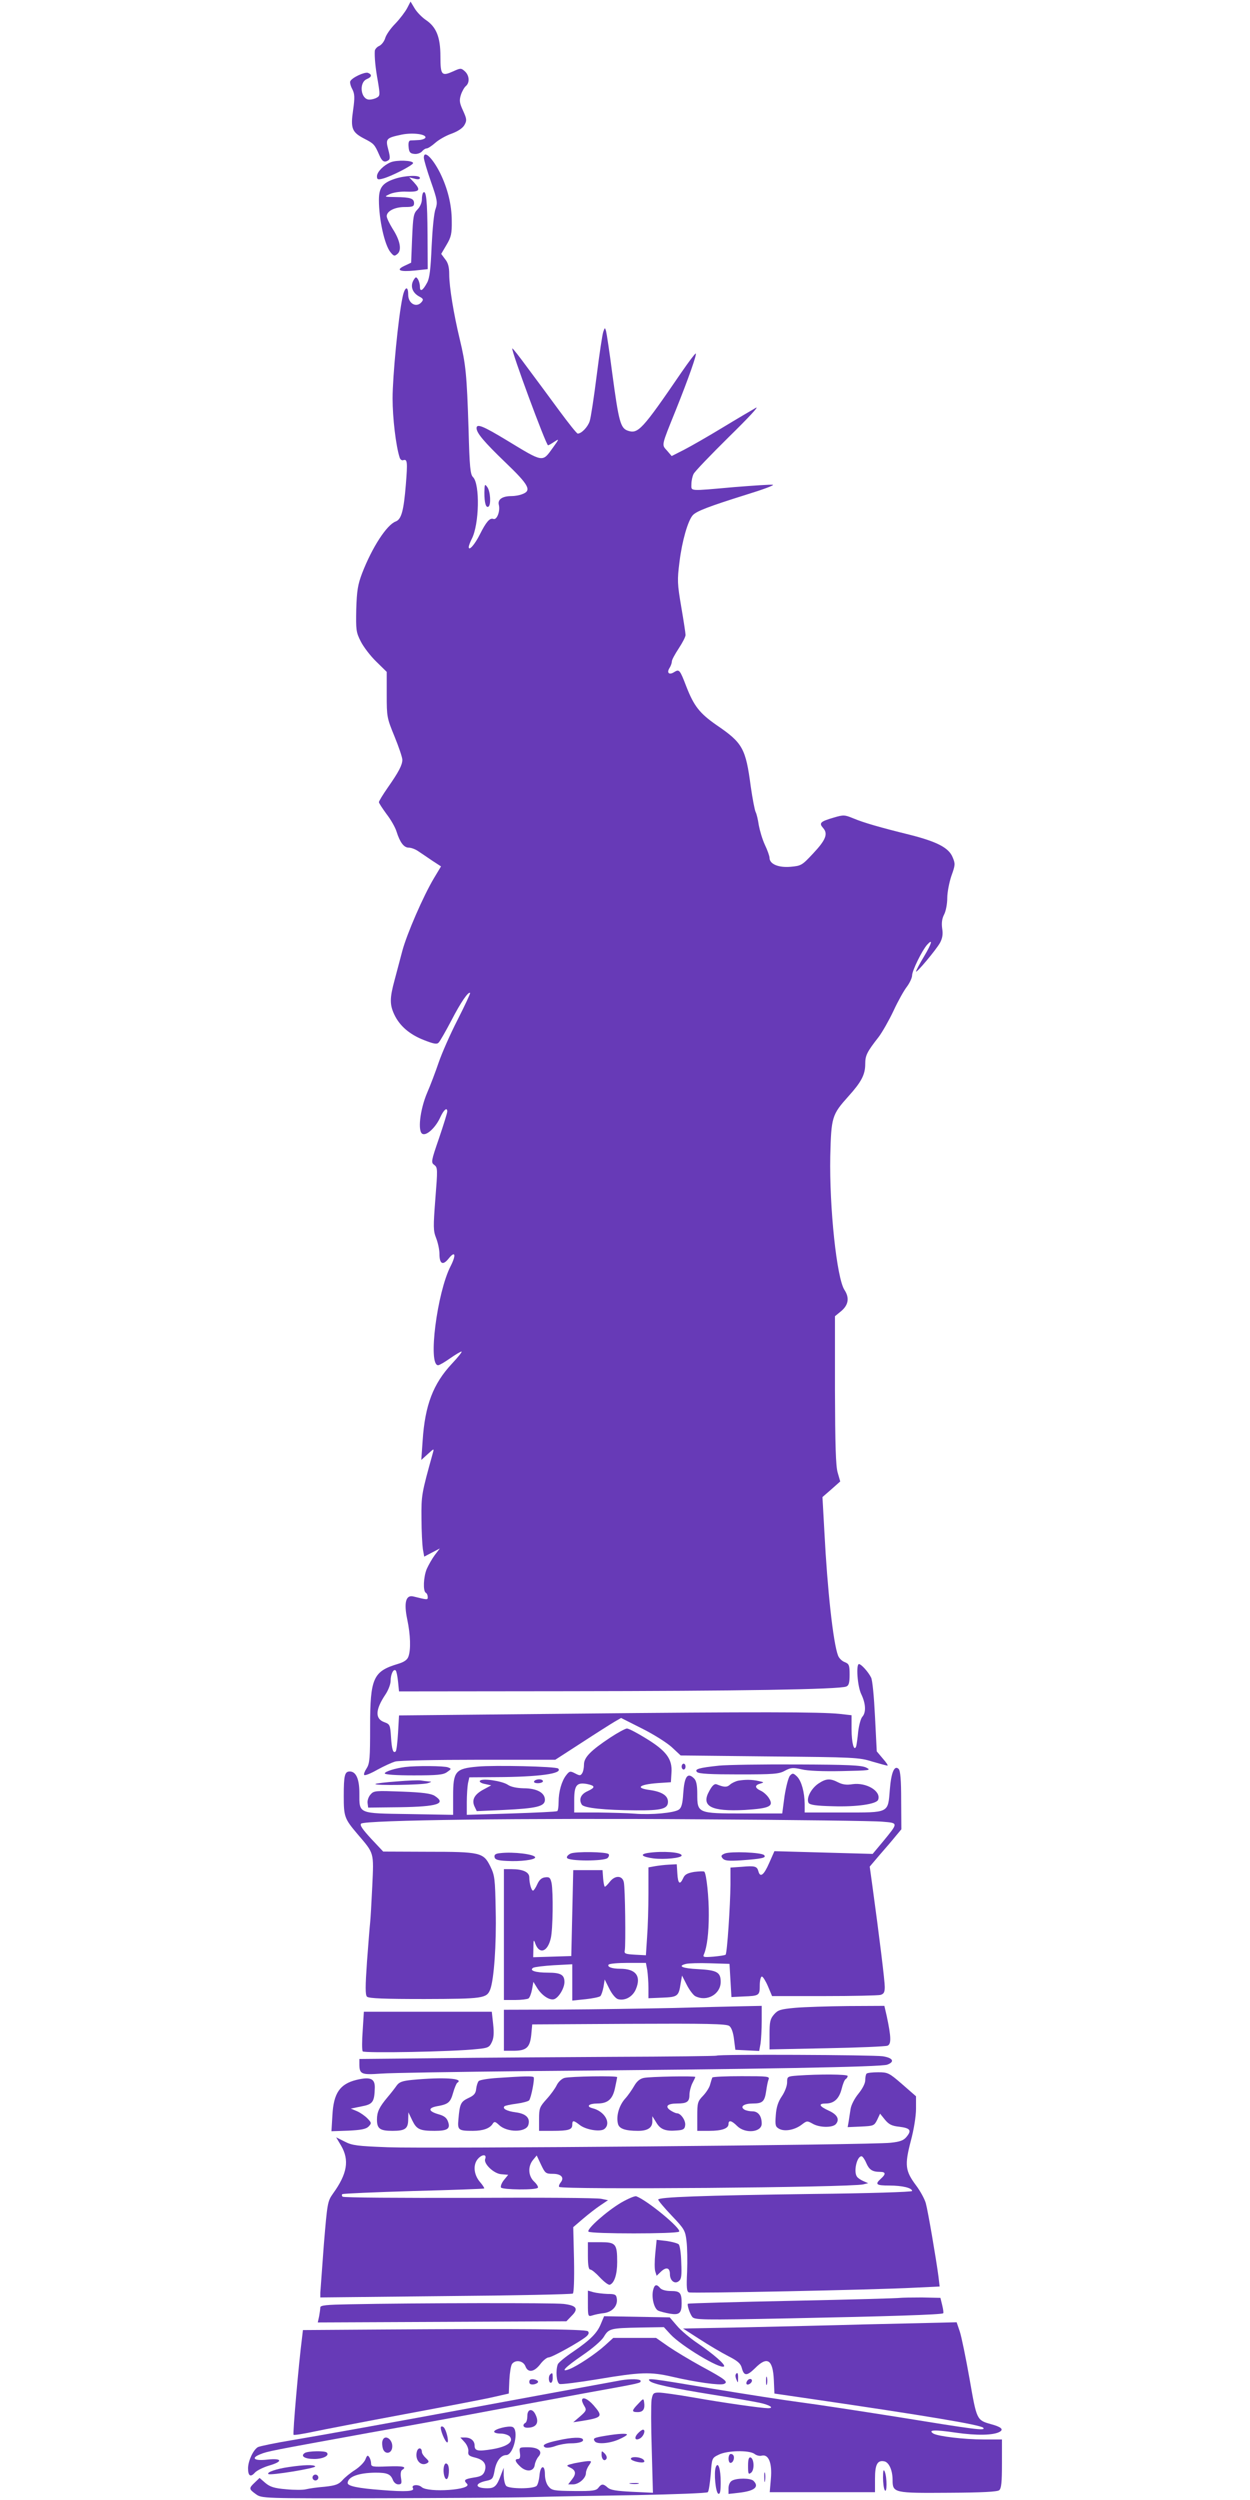 <?xml version="1.0" standalone="no"?>
<!DOCTYPE svg PUBLIC "-//W3C//DTD SVG 20010904//EN"
 "http://www.w3.org/TR/2001/REC-SVG-20010904/DTD/svg10.dtd">
<svg version="1.0" xmlns="http://www.w3.org/2000/svg"
 width="640pt" height="1280pt" viewBox="0 0 640 1280"
 preserveAspectRatio="xMidYMid meet">
<g transform="translate(0,1280) scale(0.1,-0.1)"
fill="#673ab7" stroke="none">
<path d="M2085 12759 c-10 -19 -37 -55 -61 -80 -25 -25 -48 -59 -52 -75 -5
-16 -18 -33 -30 -39 -12 -5 -22 -17 -23 -25 -2 -32 3 -88 16 -158 11 -67 11
-73 -6 -82 -10 -6 -27 -10 -38 -10 -44 0 -55 87 -13 105 26 11 28 23 6 32 -17
6 -84 -25 -91 -44 -2 -6 2 -24 11 -40 12 -24 13 -42 4 -106 -14 -95 -6 -114
57 -147 49 -25 53 -29 77 -84 14 -33 26 -40 46 -27 10 6 10 17 0 55 -15 56
-11 60 70 77 56 11 126 2 120 -16 -2 -5 -16 -11 -33 -12 -16 -1 -36 -2 -43 -2
-9 -1 -12 -12 -10 -33 2 -27 8 -34 29 -36 14 -2 31 4 39 12 7 9 18 16 24 16 7
0 27 13 45 29 18 16 55 37 84 47 32 12 56 28 65 44 13 23 12 31 -7 73 -19 41
-20 53 -11 82 6 18 18 39 26 45 20 18 17 54 -6 75 -19 17 -22 17 -59 0 -60
-27 -66 -20 -66 76 0 99 -21 151 -75 187 -19 13 -45 39 -57 59 l-21 35 -17
-33z"/>
<path d="M2170 11993 c0 -10 16 -65 36 -122 34 -97 35 -108 24 -141 -8 -19
-16 -105 -20 -190 -5 -116 -10 -163 -23 -187 -22 -41 -37 -50 -37 -21 0 13 -5
30 -10 38 -9 13 -11 13 -20 0 -22 -33 -10 -69 28 -89 19 -10 21 -15 11 -27
-26 -32 -69 -9 -69 37 0 49 -18 41 -29 -13 -22 -103 -51 -405 -51 -518 0 -100
17 -243 36 -302 3 -11 12 -17 19 -14 21 7 22 -11 13 -124 -11 -136 -23 -179
-52 -190 -46 -17 -121 -133 -172 -265 -22 -58 -27 -89 -30 -184 -2 -106 -1
-118 23 -165 14 -28 50 -75 79 -103 l54 -53 0 -117 c0 -113 1 -119 40 -214 22
-54 40 -107 40 -119 0 -27 -19 -63 -75 -143 -25 -36 -45 -69 -45 -74 0 -5 18
-32 39 -61 22 -28 45 -69 51 -89 18 -57 38 -83 63 -83 12 0 34 -8 48 -18 14
-9 46 -31 71 -48 l46 -30 -36 -60 c-55 -92 -139 -286 -162 -372 -11 -42 -29
-110 -40 -151 -25 -92 -25 -125 -1 -176 27 -57 77 -101 151 -130 51 -20 67
-23 76 -13 7 7 36 58 65 113 48 93 87 150 96 141 2 -2 -27 -64 -64 -137 -38
-74 -81 -172 -97 -219 -16 -47 -42 -116 -59 -155 -37 -87 -50 -201 -23 -211
22 -9 68 35 91 87 17 37 35 52 35 28 0 -7 -19 -68 -42 -136 -41 -119 -42 -125
-24 -138 17 -13 17 -22 5 -173 -11 -144 -11 -163 4 -201 9 -23 17 -59 17 -81
0 -51 17 -61 46 -25 35 44 41 21 11 -38 -69 -134 -117 -507 -64 -507 7 0 34
16 61 35 27 19 54 35 59 35 5 0 -17 -28 -50 -63 -95 -102 -137 -211 -149 -392
l-7 -100 33 30 c33 30 33 30 26 5 -58 -209 -59 -215 -58 -334 0 -66 4 -136 7
-157 l7 -39 40 21 40 21 -26 -34 c-14 -19 -32 -51 -41 -71 -17 -41 -20 -113
-5 -122 6 -3 10 -13 10 -22 0 -15 0 -15 -73 3 -39 10 -50 -31 -32 -117 17 -80
19 -156 6 -191 -6 -17 -23 -28 -53 -37 -127 -38 -143 -72 -143 -321 0 -163 -2
-189 -18 -214 -10 -15 -16 -31 -12 -34 4 -4 34 8 67 27 33 18 74 37 92 42 17
5 208 9 425 9 l394 0 136 88 c75 49 151 97 168 107 l33 19 107 -54 c60 -30
128 -73 153 -96 l45 -42 455 -5 c430 -4 459 -5 525 -26 38 -11 74 -21 79 -21
4 0 -6 16 -23 35 -17 20 -31 37 -32 38 0 1 -4 81 -9 178 -5 102 -13 187 -20
200 -15 30 -51 69 -62 69 -16 0 -8 -115 12 -155 23 -48 25 -93 5 -115 -8 -9
-17 -43 -21 -75 -3 -33 -8 -67 -10 -75 -11 -32 -24 16 -24 87 l0 71 -62 7
c-100 10 -412 11 -1364 1 l-891 -9 -5 -89 c-3 -49 -8 -92 -12 -95 -13 -13 -20
10 -24 73 -4 62 -6 66 -33 76 -50 17 -48 64 5 143 14 21 26 52 26 69 0 34 15
64 26 53 4 -3 9 -29 12 -57 l5 -50 866 1 c864 1 1390 9 1424 24 13 5 17 19 17
61 0 49 -3 55 -25 64 -14 5 -29 20 -34 33 -25 64 -55 339 -70 632 l-10 180 46
40 45 40 -13 45 c-10 33 -13 142 -14 423 l0 378 33 27 c36 31 42 67 16 107
-40 60 -78 423 -73 685 5 201 8 212 93 307 66 73 86 111 86 165 0 44 8 61 69
139 18 24 53 85 76 134 23 50 54 105 69 124 14 19 26 45 26 57 0 24 51 128 77
157 31 34 24 7 -16 -60 -23 -38 -41 -73 -41 -77 0 -12 103 111 123 147 12 23
16 43 11 73 -4 28 -1 51 10 72 9 17 16 55 16 84 0 29 10 80 21 113 20 56 21
62 6 97 -20 48 -81 79 -219 114 -150 37 -237 62 -289 84 -44 18 -50 19 -100 4
-69 -20 -77 -28 -55 -53 27 -30 14 -62 -52 -132 -56 -60 -60 -62 -115 -67 -62
-5 -107 14 -107 46 0 9 -11 40 -24 67 -13 28 -26 73 -31 100 -4 28 -11 58 -16
67 -5 10 -16 68 -25 130 -26 197 -41 224 -176 316 -86 60 -115 97 -154 197
-33 86 -36 90 -62 74 -26 -17 -40 -4 -24 21 7 11 12 26 12 34 0 8 16 37 35 66
19 29 35 59 35 69 0 9 -10 74 -22 144 -20 118 -21 136 -9 230 13 107 43 211
68 239 19 21 82 45 273 105 85 26 147 49 137 51 -9 2 -98 -4 -198 -12 -236
-21 -219 -22 -219 15 0 17 5 40 11 52 5 12 88 98 182 191 96 94 157 159 137
148 -19 -11 -96 -56 -170 -101 -74 -45 -163 -96 -198 -114 l-63 -32 -24 28
c-28 31 -30 21 45 207 65 162 110 290 102 290 -4 0 -36 -43 -72 -95 -203 -297
-223 -318 -276 -300 -37 13 -46 46 -79 292 -14 109 -29 207 -32 218 -6 19 -6
19 -14 -3 -5 -13 -20 -114 -34 -225 -14 -111 -30 -217 -36 -234 -10 -30 -42
-63 -61 -63 -5 0 -47 53 -95 118 -47 64 -120 163 -162 219 -41 56 -76 101 -78
99 -8 -7 173 -496 183 -496 3 0 17 8 32 18 26 17 26 16 -7 -30 -55 -76 -46
-78 -237 38 -119 72 -154 87 -154 62 0 -25 38 -70 148 -176 120 -115 136 -144
86 -162 -14 -6 -39 -10 -55 -10 -47 0 -72 -17 -65 -45 8 -32 -10 -79 -28 -72
-18 7 -37 -15 -69 -79 -26 -52 -57 -87 -57 -65 0 7 7 25 15 41 39 74 43 281 7
317 -14 13 -18 52 -23 247 -9 279 -14 330 -45 459 -31 129 -54 268 -54 333 0
37 -6 59 -21 77 l-20 27 27 46 c24 40 28 58 27 123 0 82 -21 167 -60 246 -39
77 -83 119 -83 78z"/>
<path d="M2000 11969 c-36 -15 -70 -49 -70 -72 0 -16 5 -18 28 -12 42 10 157
69 157 80 0 14 -84 17 -115 4z"/>
<path d="M2020 11884 c-62 -21 -80 -45 -80 -108 0 -100 29 -230 59 -267 17
-21 21 -22 36 -9 23 19 14 69 -25 129 -16 26 -30 55 -30 64 0 26 41 47 92 47
40 0 48 3 48 19 0 25 -18 31 -93 32 -61 1 -62 1 -32 15 17 8 50 13 75 13 80
-3 88 5 48 49 l-23 24 28 -7 c17 -5 27 -3 27 4 0 16 -77 13 -130 -5z"/>
<path d="M2167 11814 c-4 -4 -7 -20 -7 -36 0 -16 -10 -38 -22 -50 -21 -21 -23
-35 -28 -148 l-5 -125 -34 -16 c-47 -22 -25 -32 54 -24 l65 7 -1 177 c-1 173
-7 230 -22 215z"/>
<path d="M2480 10278 c0 -53 8 -80 21 -72 14 9 10 78 -6 100 -13 18 -14 16
-15 -28z"/>
<path d="M3125 3904 c-101 -67 -135 -102 -135 -138 0 -17 -4 -38 -10 -46 -8
-12 -12 -12 -35 0 -25 13 -29 13 -46 -9 -23 -29 -39 -84 -39 -138 0 -23 -3
-44 -7 -46 -5 -3 -110 -8 -235 -12 l-228 -7 0 65 c0 35 3 79 6 96 l7 31 136 1
c221 1 345 18 319 44 -10 11 -329 18 -412 10 -115 -10 -126 -24 -126 -151 l0
-96 -226 4 c-264 4 -254 0 -254 108 0 71 -17 110 -49 110 -26 0 -31 -19 -31
-126 0 -106 4 -116 70 -194 87 -102 84 -91 76 -268 -4 -86 -9 -170 -11 -187
-2 -16 -9 -106 -16 -198 -9 -129 -9 -171 0 -180 9 -9 91 -12 294 -12 300 1
319 3 337 49 19 50 32 230 28 402 -3 167 -5 182 -28 229 -35 70 -50 74 -321
74 l-227 1 -62 66 c-44 48 -59 69 -51 77 18 18 829 29 1751 22 465 -3 877 -8
917 -12 84 -7 84 -4 2 -104 l-51 -61 -252 7 -251 7 -27 -61 c-27 -62 -46 -76
-55 -42 -7 26 -18 29 -85 23 l-58 -4 0 -87 c-1 -107 -17 -352 -25 -359 -3 -3
-30 -7 -62 -10 -52 -4 -56 -3 -48 14 15 36 24 109 24 199 1 87 -12 212 -23
222 -3 3 -26 2 -51 -1 -35 -6 -49 -13 -57 -32 -17 -37 -27 -29 -30 24 l-3 47
-40 -2 c-22 -1 -55 -5 -72 -8 l-33 -6 0 -133 c0 -73 -3 -174 -7 -225 l-6 -92
-56 3 c-50 3 -56 5 -52 23 5 30 2 316 -5 348 -7 35 -45 37 -72 2 -11 -14 -22
-25 -25 -25 -3 0 -7 19 -9 43 l-3 42 -75 0 -75 0 -5 -220 -5 -220 -97 -3 -98
-3 1 48 c0 43 2 45 10 21 21 -56 63 -42 79 28 11 45 13 236 4 283 -6 27 -11
32 -33 29 -18 -2 -30 -13 -40 -35 -8 -18 -18 -33 -22 -33 -8 0 -19 37 -19 68
0 27 -33 42 -91 42 l-39 0 0 -335 0 -335 58 0 c31 0 62 4 68 8 6 4 14 25 18
46 l7 39 19 -31 c24 -39 64 -65 87 -58 24 8 53 57 53 88 0 37 -19 48 -84 48
-65 0 -98 11 -76 25 7 4 55 10 106 13 l94 5 0 -93 0 -93 68 7 c37 4 71 11 76
16 5 5 12 26 16 47 l6 38 24 -48 c14 -28 33 -50 45 -53 36 -9 75 13 91 52 28
67 -1 104 -81 104 -41 0 -67 9 -59 21 3 5 47 9 98 9 l93 0 7 -37 c3 -21 6 -62
6 -91 l0 -53 71 3 c79 3 84 7 94 73 l7 40 24 -47 c13 -26 33 -52 43 -58 59
-31 131 9 131 73 0 49 -19 60 -116 65 -82 4 -107 16 -61 27 12 3 67 5 122 3
l100 -3 5 -85 5 -85 60 3 c83 3 85 5 85 57 0 25 5 45 11 45 5 0 19 -22 31 -50
l21 -50 266 0 c146 0 276 3 289 6 17 5 22 13 22 41 0 31 -27 252 -64 522 l-13
94 51 60 c28 32 65 75 81 95 l30 36 -1 148 c0 105 -4 152 -13 161 -21 21 -38
-16 -45 -105 -10 -123 -1 -118 -238 -118 l-198 0 0 43 c-1 62 -16 117 -39 141
-19 18 -23 19 -36 5 -8 -8 -20 -54 -28 -104 l-12 -90 -197 0 c-237 0 -238 1
-238 101 0 44 -5 67 -16 78 -34 34 -50 11 -56 -78 -3 -51 -9 -72 -22 -81 -23
-17 -142 -28 -226 -21 -36 3 -120 5 -187 6 l-123 0 0 64 c0 76 13 91 65 82 44
-9 44 -18 3 -37 -34 -15 -46 -42 -29 -69 12 -17 115 -28 278 -29 131 -1 163 8
163 44 0 31 -30 51 -92 60 -84 11 -52 31 62 37 l45 3 3 49 c5 70 -27 112 -130
175 -45 28 -89 51 -98 51 -8 0 -47 -21 -85 -46z"/>
<path d="M3490 3755 c0 -8 5 -15 10 -15 6 0 10 7 10 15 0 8 -4 15 -10 15 -5 0
-10 -7 -10 -15z"/>
<path d="M3682 3760 c-104 -11 -128 -18 -113 -33 9 -9 71 -12 214 -12 178 0
206 2 236 19 30 16 41 17 85 7 31 -8 111 -11 206 -9 144 3 153 4 125 18 -24
12 -93 15 -355 16 -179 1 -358 -2 -398 -6z"/>
<path d="M2075 3753 c-50 -6 -105 -23 -105 -33 0 -6 60 -10 148 -10 122 0 152
3 171 17 23 16 23 17 5 24 -19 8 -163 9 -219 2z"/>
<path d="M2031 3679 c-56 -4 -106 -10 -109 -13 -8 -9 240 -5 268 4 21 7 22 8
5 9 -11 1 -29 3 -40 5 -11 2 -67 0 -124 -5z"/>
<path d="M2457 3682 c-4 -5 8 -13 26 -16 l32 -7 -37 -20 c-48 -25 -64 -53 -49
-87 l12 -25 137 6 c169 8 212 18 212 52 0 36 -41 59 -109 59 -36 1 -65 7 -81
18 -30 20 -134 35 -143 20z"/>
<path d="M2735 3680 c-4 -6 5 -10 19 -10 14 0 26 5 26 10 0 6 -9 10 -19 10
-11 0 -23 -4 -26 -10z"/>
<path d="M3780 3683 c-14 -3 -33 -12 -42 -20 -16 -15 -31 -14 -68 1 -11 5 -23
-5 -38 -33 -45 -79 8 -107 182 -98 128 8 150 19 122 62 -9 14 -28 31 -42 37
-30 14 -31 28 -1 36 20 6 20 7 -8 13 -35 8 -69 8 -105 2z"/>
<path d="M4190 3668 c-38 -26 -63 -76 -50 -99 7 -10 38 -15 124 -17 122 -4
224 11 232 33 17 44 -60 90 -131 80 -30 -5 -51 -2 -73 9 -42 22 -63 20 -102
-6z"/>
<path d="M1897 3612 c-10 -11 -17 -31 -15 -44 l3 -23 163 2 c193 3 239 18 178
58 -18 12 -61 18 -168 22 -135 5 -144 5 -161 -15z"/>
<path d="M2562 3312 c-25 -2 -32 -8 -30 -20 2 -13 16 -18 63 -20 71 -4 145 6
145 18 0 16 -112 30 -178 22z"/>
<path d="M2922 3310 c-13 -6 -22 -16 -19 -22 5 -18 191 -18 208 -1 7 7 9 16 5
20 -12 12 -168 14 -194 3z"/>
<path d="M3318 3313 c-45 -7 -32 -20 27 -28 57 -7 145 2 145 15 0 17 -98 24
-172 13z"/>
<path d="M3711 3310 c-19 -8 -21 -13 -11 -25 10 -12 29 -14 94 -10 108 8 132
13 118 27 -14 14 -171 20 -201 8z"/>
<path d="M3440 2519 c-146 -3 -399 -7 -562 -8 l-298 -1 0 -105 0 -105 48 0
c67 0 85 16 92 81 l5 54 495 3 c396 2 500 0 514 -11 11 -8 20 -33 24 -67 l7
-55 61 -3 61 -3 7 38 c3 21 6 73 6 116 l0 77 -97 -2 c-54 -1 -217 -5 -363 -9z"/>
<path d="M4071 2520 c-75 -7 -88 -11 -108 -34 -20 -23 -23 -38 -23 -103 l0
-76 293 6 c160 3 300 9 311 13 20 8 19 44 -4 152 l-12 52 -186 -1 c-103 -1
-225 -5 -271 -9z"/>
<path d="M1857 2404 c-4 -53 -4 -101 0 -107 6 -10 466 -2 588 12 53 5 61 9 73
35 10 20 12 46 7 92 l-7 64 -327 0 -328 0 -6 -96z"/>
<path d="M3669 2275 c-3 -2 -239 -5 -525 -6 -285 -2 -696 -4 -911 -7 l-393 -4
0 -26 c0 -52 10 -56 109 -49 50 4 389 9 754 13 1204 10 1810 21 1840 33 40 15
29 35 -24 43 -50 7 -843 11 -850 3z"/>
<path d="M4437 2183 c-4 -3 -7 -19 -7 -34 0 -16 -14 -43 -35 -69 -19 -23 -37
-57 -40 -78 -3 -20 -8 -50 -10 -65 l-5 -28 68 3 c64 3 68 4 83 34 l15 32 25
-31 c20 -24 35 -32 74 -36 55 -7 64 -18 37 -51 -15 -19 -34 -26 -83 -31 -91
-11 -2358 -31 -2572 -23 -156 6 -184 9 -222 29 l-44 22 25 -42 c44 -75 32
-145 -41 -246 -28 -40 -29 -46 -47 -262 -9 -122 -17 -233 -18 -246 l0 -24 641
7 c353 3 646 9 652 13 5 3 8 72 6 173 l-4 167 49 42 c28 24 68 55 89 69 l40
27 -34 7 c-19 5 -323 7 -676 5 -353 -1 -645 1 -649 6 -4 4 -5 10 -1 13 3 3
167 10 364 16 197 5 359 11 362 13 2 2 -8 18 -23 35 -32 39 -35 91 -6 120 22
22 43 19 34 -4 -9 -24 44 -75 82 -78 l36 -3 -22 -27 c-12 -15 -18 -32 -15 -38
7 -12 182 -14 189 -1 3 4 -6 19 -19 31 -31 29 -33 78 -6 111 l19 23 22 -47
c21 -44 24 -47 61 -47 43 0 60 -20 39 -45 -7 -9 -10 -18 -7 -22 16 -15 1490
-3 1557 13 l25 6 -25 11 c-14 6 -28 16 -32 22 -19 25 -1 105 23 105 5 0 16
-15 24 -34 15 -35 31 -46 71 -46 29 0 31 -11 4 -35 -32 -29 -24 -35 44 -35 65
0 116 -12 116 -28 0 -5 -228 -12 -507 -15 -574 -8 -793 -16 -793 -29 0 -5 31
-42 69 -82 65 -68 70 -77 76 -131 4 -31 5 -102 3 -157 -4 -79 -2 -101 9 -105
15 -6 949 13 1156 24 l128 6 -6 51 c-12 91 -54 337 -65 376 -6 21 -28 62 -50
91 -55 74 -59 103 -27 226 16 59 27 128 27 166 l0 64 -71 62 c-67 58 -73 61
-123 61 -29 0 -56 -3 -59 -7z"/>
<path d="M4083 2173 c-52 -4 -53 -5 -53 -35 0 -18 -12 -49 -27 -71 -19 -28
-28 -55 -31 -97 -4 -52 -2 -59 18 -70 29 -15 80 -5 115 22 26 20 28 20 55 5
35 -21 103 -22 120 -2 20 24 7 49 -38 69 -48 22 -54 36 -14 36 42 0 68 24 81
74 6 25 15 48 21 51 5 3 10 10 10 16 0 9 -142 10 -257 2z"/>
<path d="M2548 2161 c-48 -3 -91 -10 -97 -16 -5 -5 -11 -23 -13 -40 -2 -23
-11 -34 -40 -47 -39 -19 -44 -28 -51 -110 -5 -54 0 -58 74 -58 53 0 88 13 102
37 8 12 13 11 32 -7 41 -39 138 -39 150 0 11 35 -11 58 -65 65 -46 6 -69 19
-57 31 3 3 30 9 61 13 31 4 60 12 65 17 10 11 30 112 23 119 -6 6 -52 5 -184
-4z"/>
<path d="M2890 2161 c-14 -4 -31 -20 -39 -36 -8 -17 -31 -49 -52 -72 -36 -40
-39 -47 -39 -103 l0 -60 69 0 c82 0 101 6 101 31 0 24 6 24 37 0 32 -26 108
-38 128 -21 36 30 0 91 -62 106 -34 9 -18 24 25 24 54 0 79 22 91 80 6 28 11
53 11 55 0 8 -242 4 -270 -4z"/>
<path d="M3296 2161 c-20 -4 -36 -18 -49 -41 -11 -19 -32 -50 -48 -67 -30 -35
-45 -88 -35 -127 6 -25 37 -36 103 -36 49 0 73 16 73 48 l0 27 20 -32 c21 -36
48 -46 106 -41 32 2 40 7 42 26 4 24 -22 62 -42 62 -6 0 -22 7 -35 16 -28 20
-13 34 36 34 50 0 63 9 63 44 0 17 7 44 15 60 8 15 15 30 15 32 0 6 -232 2
-264 -5z"/>
<path d="M3647 2163 c-2 -5 -7 -20 -11 -35 -3 -15 -20 -41 -36 -58 -28 -29
-30 -36 -30 -105 l0 -75 61 0 c65 0 99 12 99 35 0 22 16 18 44 -10 41 -41 126
-33 126 12 0 39 -18 63 -48 63 -15 0 -33 4 -41 9 -24 15 -2 31 43 31 51 0 61
10 69 65 3 22 8 48 12 58 7 16 -4 17 -138 17 -80 0 -148 -3 -150 -7z"/>
<path d="M1825 2151 c-85 -21 -117 -68 -123 -180 l-5 -83 86 3 c65 3 91 8 104
21 16 17 16 19 -6 42 -13 13 -37 30 -54 37 l-31 13 54 11 c59 11 67 22 69 96
1 47 -23 57 -94 40z"/>
<path d="M2111 2151 c-51 -5 -67 -11 -80 -29 -9 -13 -30 -40 -47 -60 -42 -50
-54 -75 -54 -114 0 -47 15 -58 80 -58 65 0 80 11 80 60 l1 35 20 -42 c22 -45
38 -53 114 -53 67 0 82 11 69 47 -7 20 -20 30 -49 38 -52 15 -55 32 -8 41 58
10 69 19 83 69 7 25 17 48 21 51 38 23 -70 30 -230 15z"/>
<path d="M3181 1523 c-76 -45 -179 -137 -168 -149 11 -12 453 -12 464 0 14 14
-161 159 -219 181 -7 3 -42 -12 -77 -32z"/>
<path d="M3355 1262 c-4 -39 -4 -80 0 -92 l7 -22 23 22 c27 25 45 19 45 -14 0
-33 25 -53 46 -35 13 10 15 29 12 96 -1 45 -7 86 -13 92 -5 5 -33 13 -61 17
l-52 6 -7 -70z"/>
<path d="M3010 1250 c0 -49 4 -70 12 -70 7 0 29 -18 50 -41 21 -22 43 -39 50
-37 23 8 38 52 38 116 0 93 -7 102 -85 102 l-65 0 0 -70z"/>
<path d="M3344 1075 c-9 -37 4 -93 25 -105 10 -5 38 -12 61 -16 48 -8 60 2 60
53 0 54 -8 63 -55 63 -26 0 -47 6 -55 15 -18 22 -29 19 -36 -10z"/>
<path d="M3010 1005 c0 -65 1 -67 23 -60 12 4 39 10 60 12 43 6 71 38 65 75
-3 20 -9 23 -48 23 -25 1 -57 5 -72 9 l-28 8 0 -67z"/>
<path d="M4610 1035 c-8 -2 -256 -9 -550 -15 -294 -6 -536 -13 -538 -15 -5 -5
9 -50 22 -67 12 -16 45 -17 497 -8 505 10 781 19 788 26 3 2 0 21 -5 42 l-9
37 -95 2 c-52 0 -102 -1 -110 -2z"/>
<path d="M1788 1002 c-116 -2 -148 -5 -148 -16 0 -7 -3 -28 -6 -45 l-7 -32
636 3 637 3 26 27 c38 37 27 54 -41 62 -52 6 -756 5 -1097 -2z"/>
<path d="M3077 903 c-19 -48 -54 -83 -143 -144 -39 -26 -74 -55 -78 -64 -12
-32 -7 -95 9 -101 8 -3 97 8 199 25 215 36 266 38 378 12 120 -28 243 -45 264
-37 26 10 8 24 -116 91 -58 32 -133 77 -168 101 l-63 44 -110 0 -109 0 -43
-39 c-46 -42 -142 -106 -182 -121 -49 -19 -23 9 66 70 53 36 100 77 111 96 25
42 34 44 185 47 l122 2 33 -36 c55 -60 258 -182 275 -165 9 8 -54 63 -133 117
-39 26 -88 67 -108 91 l-37 43 -168 3 -168 3 -16 -38z"/>
<path d="M4425 899 c-170 -5 -449 -11 -619 -15 l-309 -6 84 -54 c46 -30 112
-69 147 -87 49 -25 64 -38 70 -61 11 -42 26 -42 67 -2 63 64 92 46 97 -59 l3
-70 185 -27 c595 -87 869 -133 884 -148 15 -17 -38 -10 -444 56 -184 29 -405
63 -490 74 -85 11 -289 43 -453 70 -321 54 -337 56 -320 39 15 -15 112 -36
323 -70 102 -16 209 -35 238 -41 53 -11 79 -28 44 -28 -31 0 -230 28 -382 55
-80 14 -159 25 -176 25 -28 0 -32 -3 -38 -37 -3 -21 -3 -136 1 -257 l6 -219
-106 5 c-81 4 -111 9 -125 21 -23 21 -32 21 -48 0 -11 -15 -29 -18 -125 -17
-104 1 -114 3 -131 24 -11 13 -18 38 -18 62 0 52 -24 46 -28 -8 -2 -21 -8 -44
-14 -51 -14 -17 -140 -17 -156 -1 -7 7 -12 30 -13 53 l0 40 -15 -39 c-20 -54
-32 -66 -68 -66 -67 0 -68 26 -2 39 27 6 31 12 38 50 8 49 32 81 60 81 38 0
67 130 32 144 -20 8 -94 -11 -94 -24 0 -6 15 -10 34 -10 18 0 39 -7 46 -15 22
-27 -13 -52 -90 -65 -74 -12 -90 -9 -90 19 0 24 -20 41 -49 41 l-24 0 21 -23
c13 -14 21 -34 20 -47 -3 -20 3 -25 35 -33 45 -11 61 -35 48 -71 -8 -19 -19
-26 -55 -31 -48 -8 -54 -13 -35 -32 31 -31 -199 -47 -232 -17 -18 16 -55 12
-45 -5 11 -17 -36 -20 -159 -10 -120 9 -175 20 -175 36 1 32 56 52 142 53 60
0 77 -7 89 -36 5 -14 17 -24 28 -24 17 0 19 5 14 34 -3 19 -1 36 6 40 26 16 6
21 -74 18 -77 -3 -85 -2 -85 15 0 10 -4 25 -10 33 -7 11 -11 9 -19 -12 -6 -15
-30 -39 -53 -54 -24 -15 -53 -39 -65 -53 -19 -21 -35 -27 -90 -33 -38 -3 -80
-9 -96 -13 -15 -4 -61 -4 -102 0 -60 5 -82 12 -106 32 l-30 26 -24 -23 c-32
-30 -31 -34 5 -60 31 -22 31 -22 638 -21 334 1 686 3 782 6 96 3 335 7 530 10
195 4 359 10 364 15 5 5 11 46 15 92 6 83 6 83 41 100 43 22 156 24 183 4 10
-8 26 -12 37 -9 35 9 54 -38 47 -117 l-6 -70 270 0 269 0 0 69 c0 72 12 96 47
89 24 -4 43 -45 43 -95 0 -67 7 -68 288 -66 172 1 247 5 258 13 11 10 14 40
14 136 l0 124 -95 0 c-98 0 -232 16 -256 30 -30 19 5 21 113 5 110 -16 197
-14 228 5 19 12 6 24 -45 38 -75 21 -74 21 -111 233 -19 107 -41 215 -50 242
l-16 47 -81 -2 c-45 -1 -221 -5 -392 -9z"/>
<path d="M1968 873 l-417 -3 -5 -43 c-16 -122 -48 -488 -43 -493 3 -3 47 4 99
15 51 11 264 52 473 91 209 39 414 78 455 88 l75 17 3 70 c2 38 8 75 14 82 18
23 57 16 68 -12 13 -35 44 -31 76 10 14 19 34 35 43 35 17 0 163 81 194 108
12 11 14 19 7 26 -11 11 -365 14 -1042 9z"/>
<path d="M2817 643 c-11 -10 -8 -43 3 -43 6 0 10 11 10 25 0 26 -2 29 -13 18z"/>
<path d="M3767 643 c-3 -5 -1 -17 4 -28 7 -17 8 -17 8 8 1 27 -4 34 -12 20z"/>
<path d="M3922 610 c0 -19 2 -27 5 -17 2 9 2 25 0 35 -3 9 -5 1 -5 -18z"/>
<path d="M2710 605 c0 -11 7 -15 23 -13 12 2 22 8 22 13 0 6 -10 11 -22 13
-16 2 -23 -2 -23 -13z"/>
<path d="M3180 613 c-41 -7 -615 -113 -750 -138 -398 -74 -805 -147 -937 -169
-84 -14 -161 -30 -172 -35 -24 -13 -51 -71 -51 -109 0 -39 13 -47 35 -22 10
11 42 27 72 36 73 21 69 39 -7 31 -68 -8 -88 7 -38 27 40 16 47 17 563 111
226 40 509 92 630 115 121 22 330 61 465 86 299 54 290 52 290 64 0 10 -52 11
-100 3z"/>
<path d="M3825 609 c-4 -6 -5 -13 -2 -16 7 -7 27 6 27 18 0 12 -17 12 -25 -2z"/>
<path d="M2980 510 c0 -6 6 -20 13 -31 11 -18 8 -24 -23 -51 l-35 -30 40 6
c110 18 114 23 64 81 -30 34 -59 46 -59 25z"/>
<path d="M3268 493 c-35 -36 -35 -43 -3 -43 28 0 38 16 33 50 -3 21 -4 21 -30
-7z"/>
<path d="M2700 431 c0 -17 -4 -33 -10 -36 -17 -10 -11 -25 9 -25 49 0 64 27
41 71 -16 30 -40 24 -40 -10z"/>
<path d="M2258 375 c-8 -9 23 -85 33 -80 8 6 -6 64 -19 77 -5 5 -11 6 -14 3z"/>
<path d="M3265 340 c-21 -23 -12 -39 13 -24 19 12 29 44 14 44 -5 0 -17 -9
-27 -20z"/>
<path d="M3101 329 c-61 -10 -66 -13 -56 -28 10 -17 76 -12 123 9 23 10 42 21
42 25 0 7 -43 5 -109 -6z"/>
<path d="M1958 302 c-3 -10 -1 -28 3 -41 11 -29 43 -24 47 7 6 42 -40 73 -50
34z"/>
<path d="M2860 306 c-67 -14 -88 -25 -70 -36 7 -5 31 -2 53 6 22 8 57 14 77
14 46 0 72 9 64 21 -7 12 -56 10 -124 -5z"/>
<path d="M2135 250 c-13 -42 18 -80 51 -62 12 7 11 11 -6 27 -11 10 -20 24
-20 31 0 22 -18 25 -25 4z"/>
<path d="M2662 240 c3 -20 0 -30 -9 -30 -20 0 -16 -14 11 -39 32 -30 70 -25
74 9 2 14 11 33 19 42 24 27 0 48 -54 48 -45 0 -45 0 -41 -30z"/>
<path d="M1561 241 c-25 -16 -1 -31 48 -31 46 0 80 18 64 33 -9 10 -96 8 -112
-2z"/>
<path d="M3080 233 c0 -25 15 -38 25 -22 4 6 0 18 -9 27 -15 15 -16 15 -16 -5z"/>
<path d="M3737 234 c-11 -11 -8 -44 3 -44 15 0 24 30 13 41 -5 5 -12 6 -16 3z"/>
<path d="M3230 211 c0 -11 59 -25 68 -16 3 3 0 10 -8 15 -19 12 -60 13 -60 1z"/>
<path d="M3830 175 c0 -42 2 -46 16 -35 18 15 15 71 -3 78 -9 2 -13 -10 -13
-43z"/>
<path d="M2940 188 c-41 -10 -43 -11 -23 -21 31 -14 35 -32 12 -61 l-20 -26
25 0 c30 0 66 32 66 58 0 10 7 28 16 40 14 21 14 22 -8 21 -13 -1 -43 -6 -68
-11z"/>
<path d="M2275 178 c-9 -22 -2 -68 10 -71 14 -3 19 63 6 76 -7 7 -12 5 -16 -5z"/>
<path d="M1480 169 c-64 -9 -116 -27 -106 -36 8 -9 245 30 240 39 -6 10 -59 8
-134 -3z"/>
<path d="M3665 169 c-11 -28 -1 -132 13 -137 9 -3 12 13 12 60 0 66 -13 107
-25 77z"/>
<path d="M4521 115 c0 -27 4 -57 9 -65 12 -19 12 66 0 95 -6 15 -9 7 -9 -30z"/>
<path d="M3913 115 c0 -22 2 -30 4 -17 2 12 2 30 0 40 -3 9 -5 -1 -4 -23z"/>
<path d="M1600 115 c0 -8 7 -15 15 -15 8 0 15 7 15 15 0 8 -7 15 -15 15 -8 0
-15 -7 -15 -15z"/>
<path d="M3748 99 c-11 -6 -18 -22 -18 -39 l0 -29 53 6 c80 9 106 30 75 61
-15 15 -86 15 -110 1z"/>
<path d="M3228 83 c12 -2 30 -2 40 0 9 3 -1 5 -23 4 -22 0 -30 -2 -17 -4z"/>
</g>
</svg>
